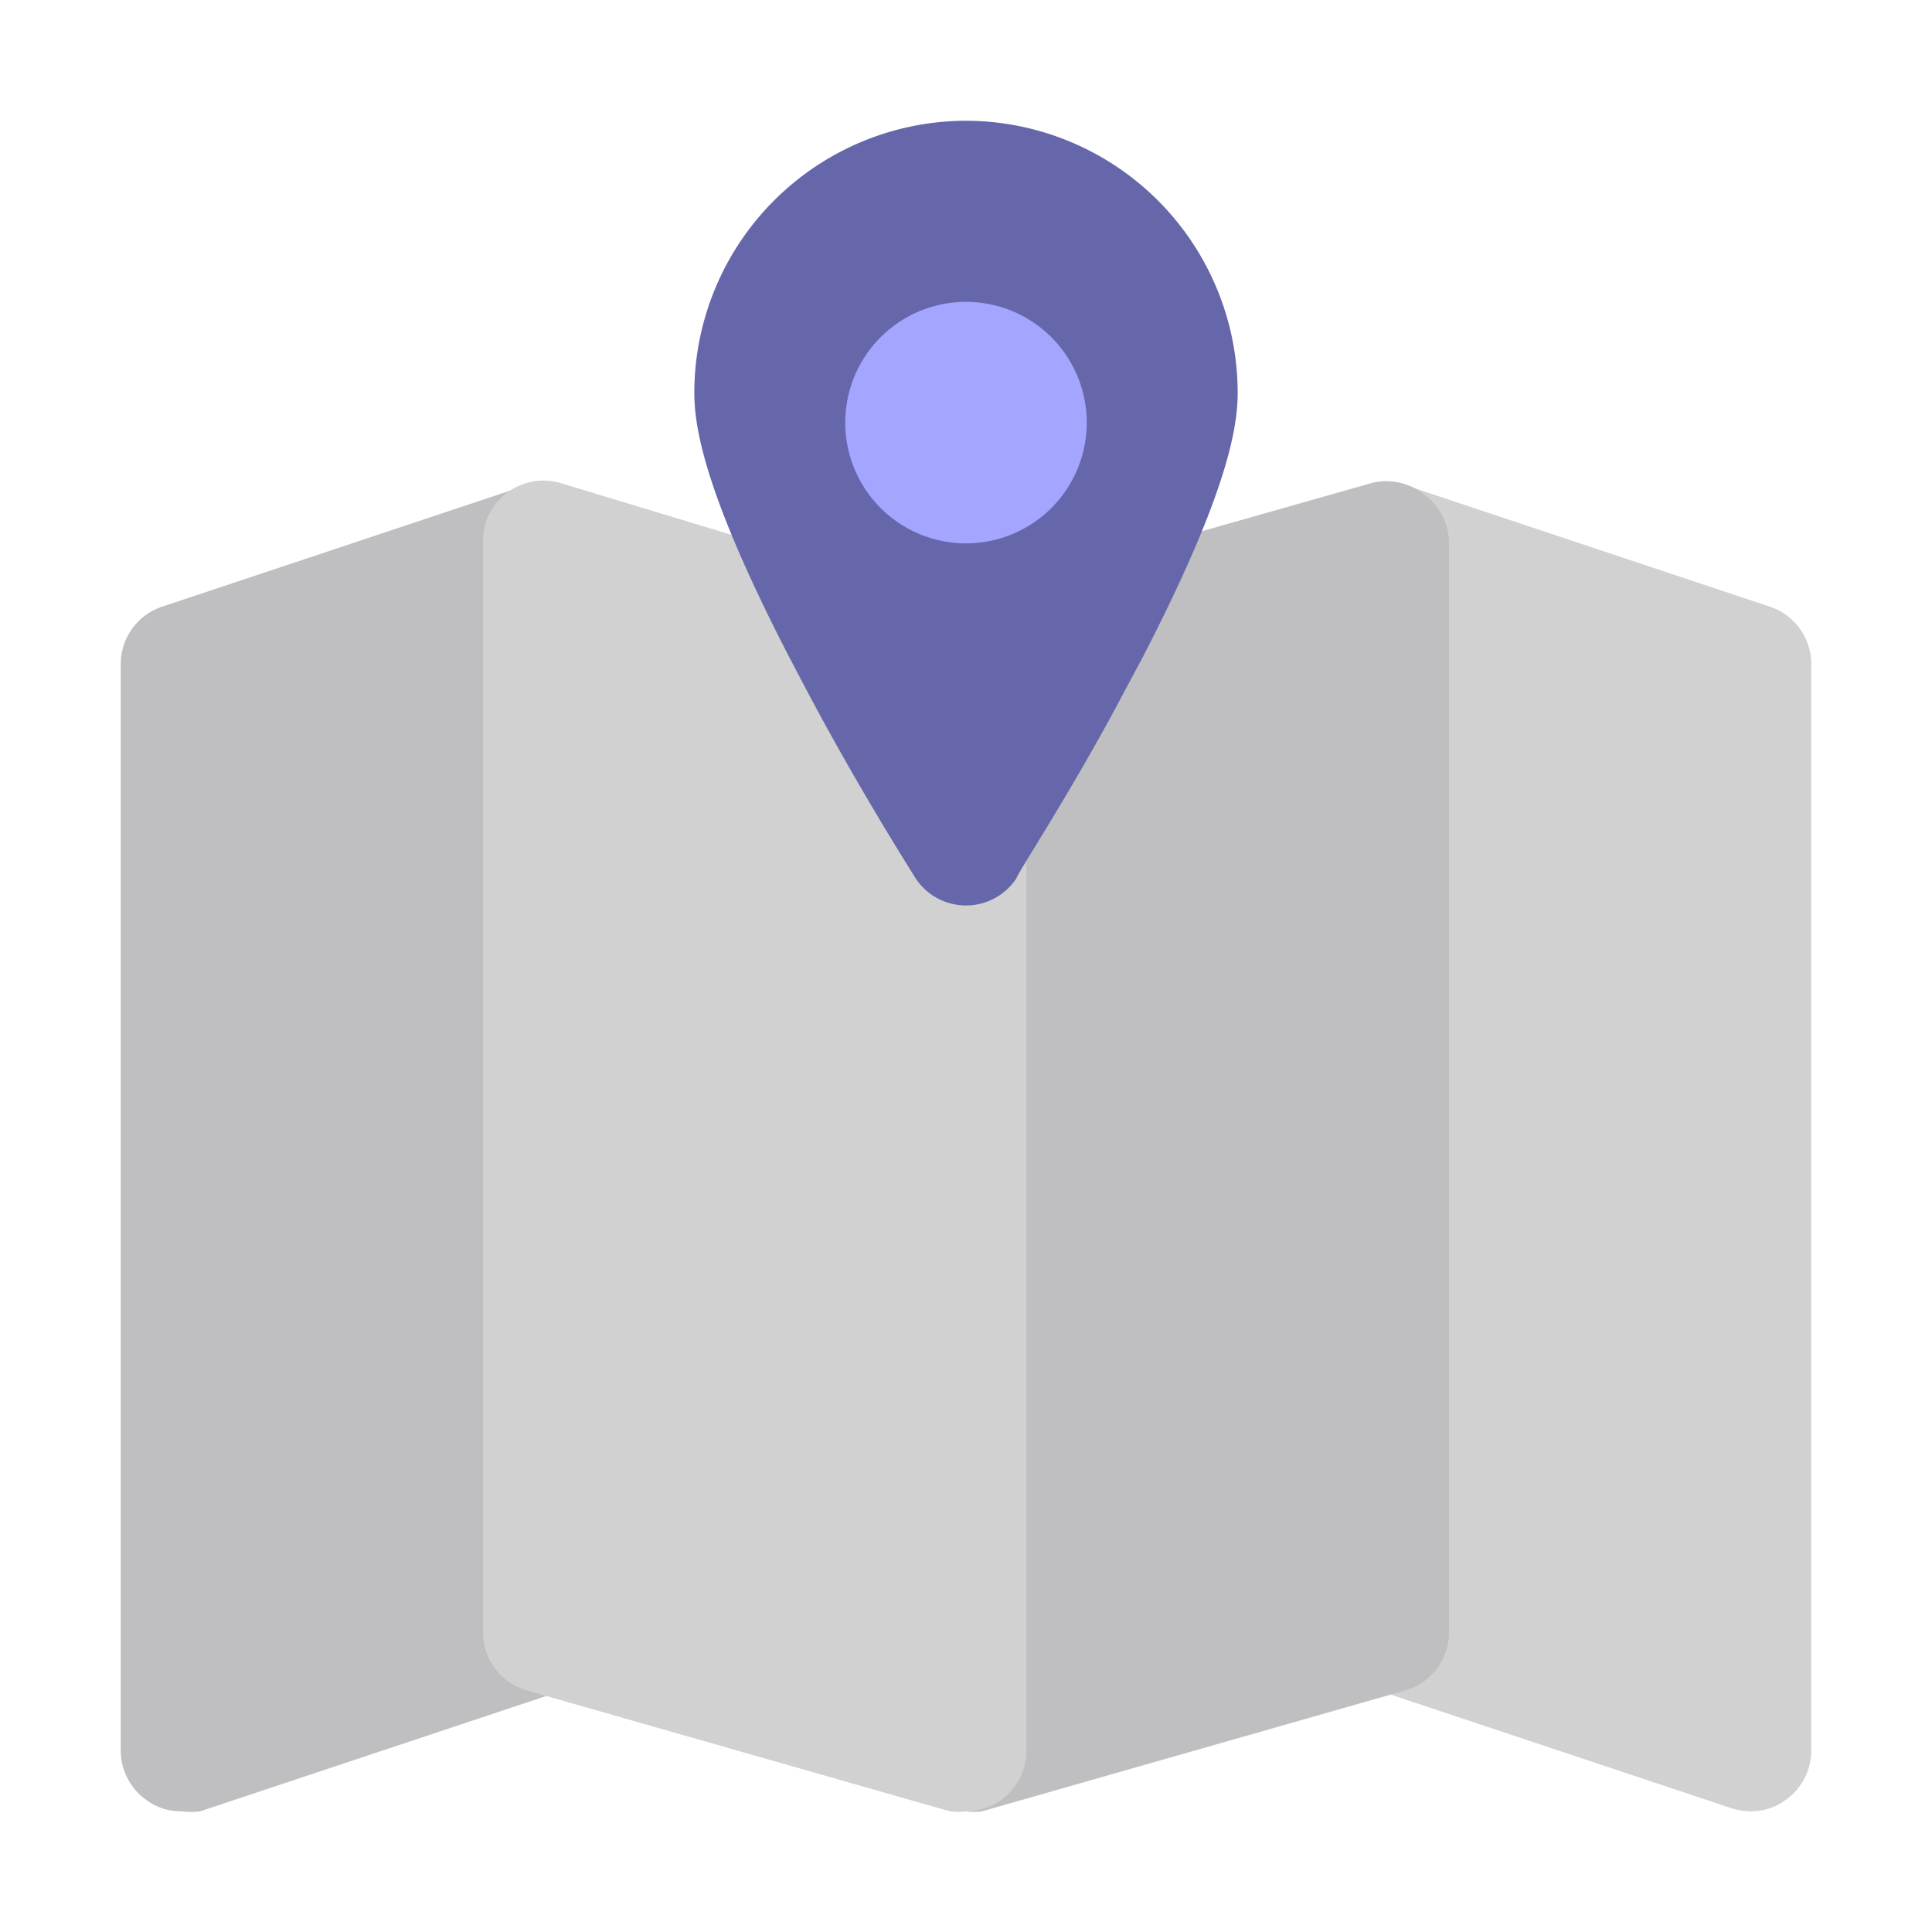 <svg xmlns="http://www.w3.org/2000/svg" viewBox="0 0 32 32" id="maps"><g data-name="Layer 8" fill="#000000" class="color000000 svgShape"><path fill="#bfbfc1" d="M9.58,8.19a1,1,0,0,0-.9-.14l-6,2A1,1,0,0,0,2,11V29a1,1,0,0,0,.42.81A.94.94,0,0,0,3,30,1.19,1.19,0,0,0,3.32,30l6-2A1,1,0,0,0,10,27V9A1,1,0,0,0,9.58,8.19Z" class="colorbfc0c1 svgShape"></path><path fill="#d1d1d1" d="M29.32,10.05l-6-2a1,1,0,0,0-.9.14A1,1,0,0,0,22,9V27a1,1,0,0,0,.68.95l6,2A1.19,1.19,0,0,0,29,30a.94.94,0,0,0,.58-.19A1,1,0,0,0,30,29V11A1,1,0,0,0,29.32,10.05Z" class="colord1d1d1 svgShape"></path><path fill="#bfbfc1" d="M23.6,8.2A1,1,0,0,0,22.72,8l-5,1.42a1,1,0,0,0-.61.5l-.3.57c-.83,1.58-1.69,2.92-1.69,2.93A1,1,0,0,0,15,14V29a1,1,0,0,0,1,1,.84.84,0,0,0,.27,0l7-2A1,1,0,0,0,24,27V9A1,1,0,0,0,23.6,8.2Z" class="colorbfc0c1 svgShape"></path><path fill="#d1d1d1" d="M16.84,13.46s-.86-1.35-1.68-2.92L14.85,10a1,1,0,0,0-.61-.5L9.28,8a1,1,0,0,0-.88.16A1,1,0,0,0,8,9V27a1,1,0,0,0,.73,1l7,2A.84.84,0,0,0,16,30a1,1,0,0,0,1-1V14A1,1,0,0,0,16.84,13.46Z" class="colord1d1d1 svgShape"></path><path fill="#6667aa" d="M16,2a4.51,4.51,0,0,0-4.5,4.5c0,.57.16,1.65,1.57,4.38l.31.59c.87,1.64,1.74,3,1.78,3.07a1,1,0,0,0,1.68,0c0-.06.91-1.43,1.78-3.08l.31-.58C20.34,8.15,20.5,7.07,20.5,6.5A4.51,4.51,0,0,0,16,2Z" class="color3293ce svgShape"></path><path fill="#a4a5ff" d="M16,9a2,2,0,1,1,2-2A2,2,0,0,1,16,9Zm0-2Z" class="colora4dcff svgShape"></path></g></svg>